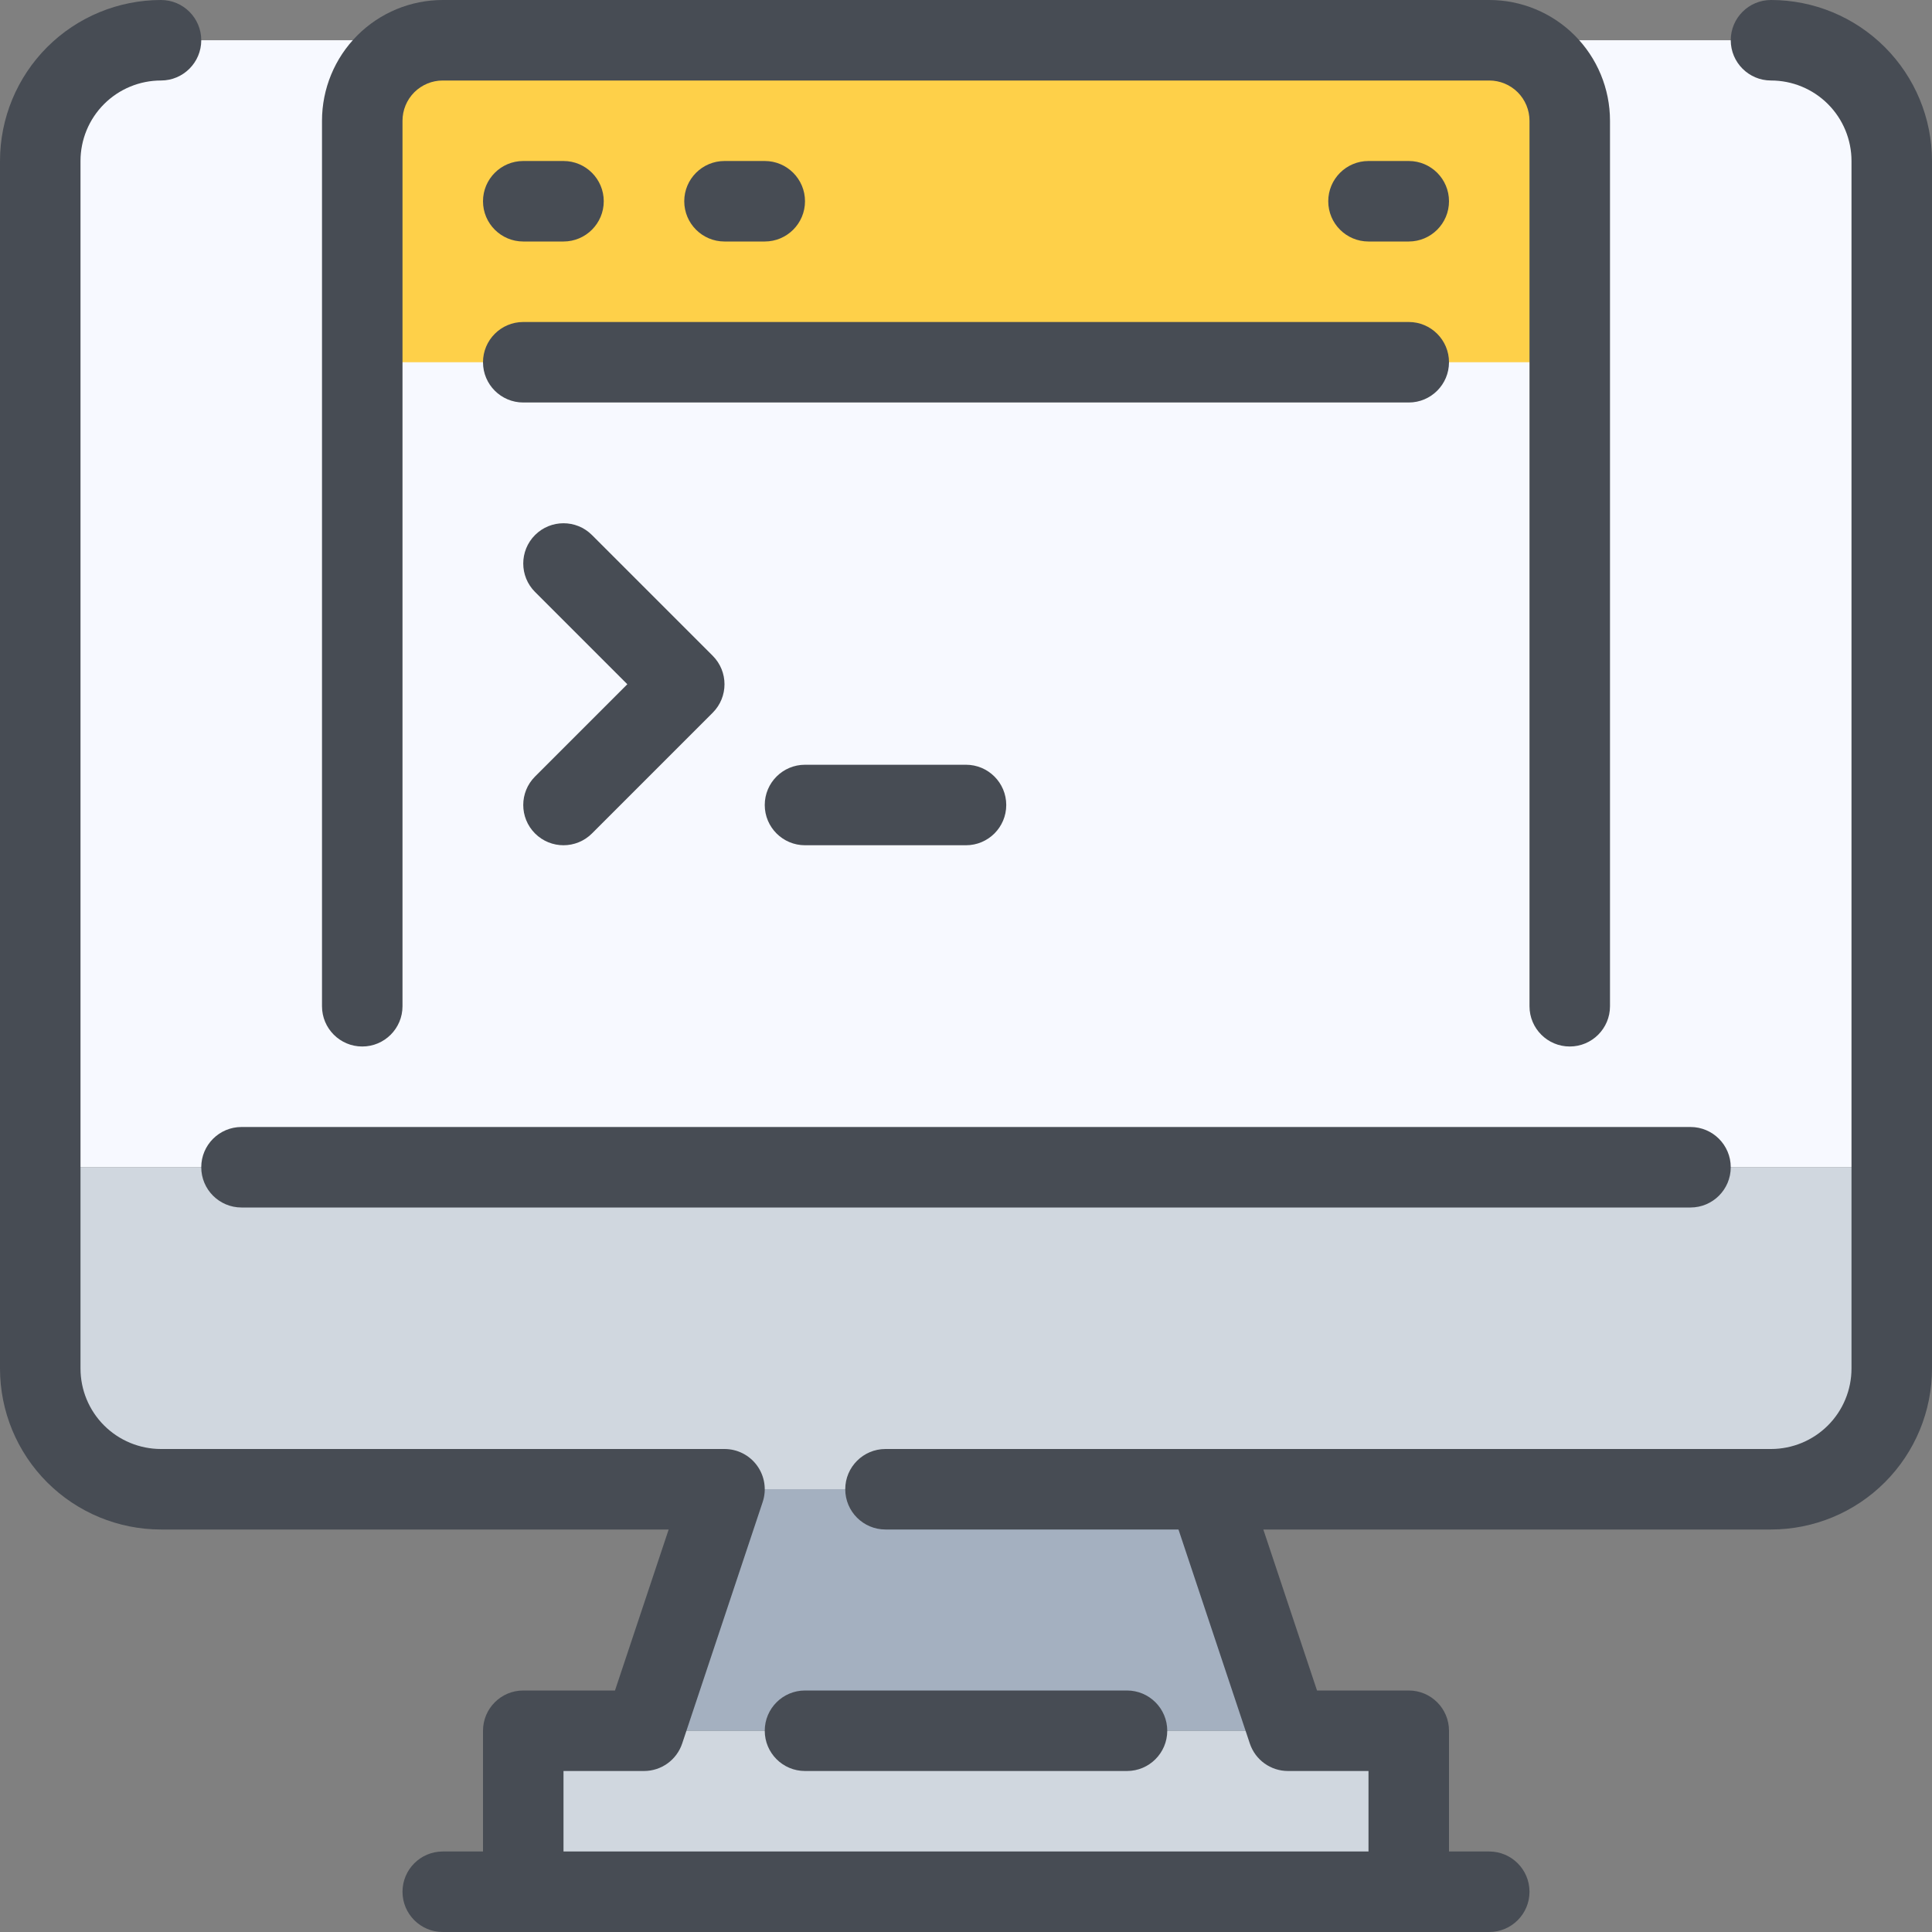 <svg width="60" height="60" viewBox="0 0 60 60" fill="none" xmlns="http://www.w3.org/2000/svg">
<rect x="0" y="0" width="60" height="60" fill="#808080" stroke="none"/>
<g clip-path="url(#clip0_10497_106750)">
<path d="M43.75 53.75V58.75H16.25V53.75H20H25H35H40H43.75Z" fill="#D0D7DF"/>
<path d="M37.5 46.25L40 53.75H35H25H20L22.5 46.25H27.5H37.5Z" fill="#A4B0C0"/>
<path d="M58.75 5V36.25H1.25V5C1.25 4.005 1.645 3.052 2.348 2.348C3.052 1.645 4.005 1.25 5 1.25H55C55.995 1.25 56.948 1.645 57.652 2.348C58.355 3.052 58.75 4.005 58.75 5Z" fill="#F7F9FF"/>
<path d="M58.75 36.25V42.5C58.75 43.495 58.355 44.448 57.652 45.152C56.948 45.855 55.995 46.25 55 46.25H5C4.005 46.25 3.052 45.855 2.348 45.152C1.645 44.448 1.25 43.495 1.25 42.5V36.25H58.75Z" fill="#D0D7DF"/>
<path d="M48.75 11.25H11.25V31.25H48.75V11.25Z" fill="#F7F9FF"/>
<path d="M48.75 3.75V11.25H11.25V3.75C11.252 3.088 11.516 2.453 11.984 1.984C12.453 1.516 13.088 1.252 13.75 1.25H46.25C46.912 1.252 47.547 1.516 48.016 1.984C48.484 2.453 48.748 3.088 48.75 3.75V3.75Z" fill="#FED049"/>
<path fill-rule="evenodd" clip-rule="evenodd" d="M6.25 36.25C6.25 35.56 6.81 35 7.5 35H52.5C53.19 35 53.75 35.56 53.75 36.25C53.75 36.94 53.19 37.5 52.5 37.5H7.5C6.81 37.5 6.25 36.94 6.25 36.25Z" fill="#474C54"/>
<path fill-rule="evenodd" clip-rule="evenodd" d="M1.464 1.464C2.402 0.527 3.674 0 5 0C5.69 0 6.25 0.56 6.25 1.25C6.25 1.94 5.69 2.5 5 2.5C4.337 2.5 3.701 2.763 3.232 3.232C2.763 3.701 2.5 4.337 2.5 5V42.5C2.5 43.163 2.763 43.799 3.232 44.268C3.701 44.737 4.337 45 5 45H22.5C22.902 45 23.279 45.193 23.514 45.519C23.749 45.845 23.813 46.264 23.686 46.645L21.186 54.145C21.016 54.656 20.538 55 20 55H17.5V58.75C17.5 59.44 16.94 60 16.25 60C15.56 60 15 59.44 15 58.75V53.75C15 53.06 15.56 52.5 16.25 52.5H19.099L20.766 47.5H5C3.674 47.5 2.402 46.973 1.464 46.035C0.527 45.098 0 43.826 0 42.5V5C0 3.674 0.527 2.402 1.464 1.464Z" fill="#474C54"/>
<path fill-rule="evenodd" clip-rule="evenodd" d="M53.75 1.25C53.75 0.56 54.31 0 55 0C56.326 0 57.598 0.527 58.535 1.464C59.473 2.402 60 3.674 60 5V42.5C60 43.826 59.473 45.098 58.535 46.035C57.598 46.973 56.326 47.5 55 47.5H39.234L40.901 52.5H43.75C44.44 52.5 45 53.06 45 53.75V58.75C45 59.44 44.44 60 43.75 60C43.06 60 42.5 59.44 42.5 58.75V55H40C39.462 55 38.984 54.656 38.814 54.145L36.314 46.645C36.187 46.264 36.251 45.845 36.486 45.519C36.721 45.193 37.098 45 37.5 45H55C55.663 45 56.299 44.737 56.768 44.268C57.237 43.799 57.5 43.163 57.5 42.5V5C57.5 4.337 57.237 3.701 56.768 3.232C56.299 2.763 55.663 2.5 55 2.5C54.31 2.5 53.75 1.94 53.75 1.25Z" fill="#474C54"/>
<path fill-rule="evenodd" clip-rule="evenodd" d="M12.5 58.75C12.5 58.06 13.06 57.5 13.75 57.5H46.25C46.94 57.5 47.5 58.06 47.5 58.75C47.5 59.44 46.94 60 46.25 60H13.75C13.06 60 12.5 59.44 12.5 58.75Z" fill="#474C54"/>
<path fill-rule="evenodd" clip-rule="evenodd" d="M23.75 53.75C23.75 53.06 24.31 52.5 25 52.5H35C35.69 52.5 36.25 53.06 36.25 53.75C36.25 54.44 35.69 55 35 55H25C24.31 55 23.75 54.44 23.75 53.75Z" fill="#474C54"/>
<path fill-rule="evenodd" clip-rule="evenodd" d="M26.25 46.25C26.25 45.56 26.81 45 27.5 45H37.5C38.19 45 38.75 45.56 38.75 46.25C38.75 46.94 38.19 47.5 37.5 47.5H27.5C26.81 47.5 26.25 46.94 26.25 46.25Z" fill="#474C54"/>
<path fill-rule="evenodd" clip-rule="evenodd" d="M11.098 1.098C11.802 0.395 12.755 0 13.75 0H46.25C47.245 0 48.198 0.395 48.902 1.098C49.605 1.802 50 2.755 50 3.75V31.25C50 31.94 49.44 32.5 48.75 32.5C48.06 32.5 47.5 31.94 47.5 31.25V3.75C47.5 3.418 47.368 3.101 47.134 2.866C46.9 2.632 46.581 2.5 46.25 2.5H13.75C13.418 2.5 13.101 2.632 12.866 2.866C12.632 3.101 12.5 3.418 12.5 3.75V31.25C12.5 31.94 11.94 32.5 11.25 32.5C10.56 32.5 10 31.94 10 31.25V3.75C10 2.755 10.395 1.802 11.098 1.098Z" fill="#474C54"/>
<path fill-rule="evenodd" clip-rule="evenodd" d="M15 6.25C15 5.56 15.56 5 16.25 5H17.5C18.19 5 18.75 5.56 18.75 6.25C18.75 6.94 18.19 7.5 17.5 7.5H16.25C15.56 7.5 15 6.94 15 6.25Z" fill="#474C54"/>
<path fill-rule="evenodd" clip-rule="evenodd" d="M21.25 6.25C21.25 5.56 21.81 5 22.5 5H23.75C24.44 5 25 5.56 25 6.25C25 6.94 24.44 7.5 23.75 7.5H22.5C21.81 7.5 21.25 6.94 21.25 6.25Z" fill="#474C54"/>
<path fill-rule="evenodd" clip-rule="evenodd" d="M41.25 6.25C41.25 5.56 41.81 5 42.5 5H43.75C44.44 5 45 5.56 45 6.25C45 6.94 44.44 7.5 43.75 7.5H42.5C41.81 7.5 41.25 6.94 41.25 6.25Z" fill="#474C54"/>
<path fill-rule="evenodd" clip-rule="evenodd" d="M15 11.25C15 10.56 15.56 10 16.25 10H43.75C44.44 10 45 10.56 45 11.25C45 11.94 44.44 12.5 43.75 12.5H16.25C15.56 12.5 15 11.94 15 11.25Z" fill="#474C54"/>
<path fill-rule="evenodd" clip-rule="evenodd" d="M16.616 16.616C17.104 16.128 17.896 16.128 18.384 16.616L22.134 20.366C22.622 20.854 22.622 21.646 22.134 22.134L18.384 25.884C17.896 26.372 17.104 26.372 16.616 25.884C16.128 25.396 16.128 24.604 16.616 24.116L19.482 21.25L16.616 18.384C16.128 17.896 16.128 17.104 16.616 16.616Z" fill="#474C54"/>
<path fill-rule="evenodd" clip-rule="evenodd" d="M23.75 25C23.75 24.31 24.31 23.75 25 23.75H30C30.69 23.75 31.25 24.31 31.25 25C31.25 25.69 30.69 26.25 30 26.25H25C24.31 26.25 23.75 25.69 23.75 25Z" fill="#474C54"/>
</g>
<defs>
<clipPath id="clip0_10497_106750">
<rect width="60" height="60" fill="white"/>
</clipPath>
</defs>
</svg>
